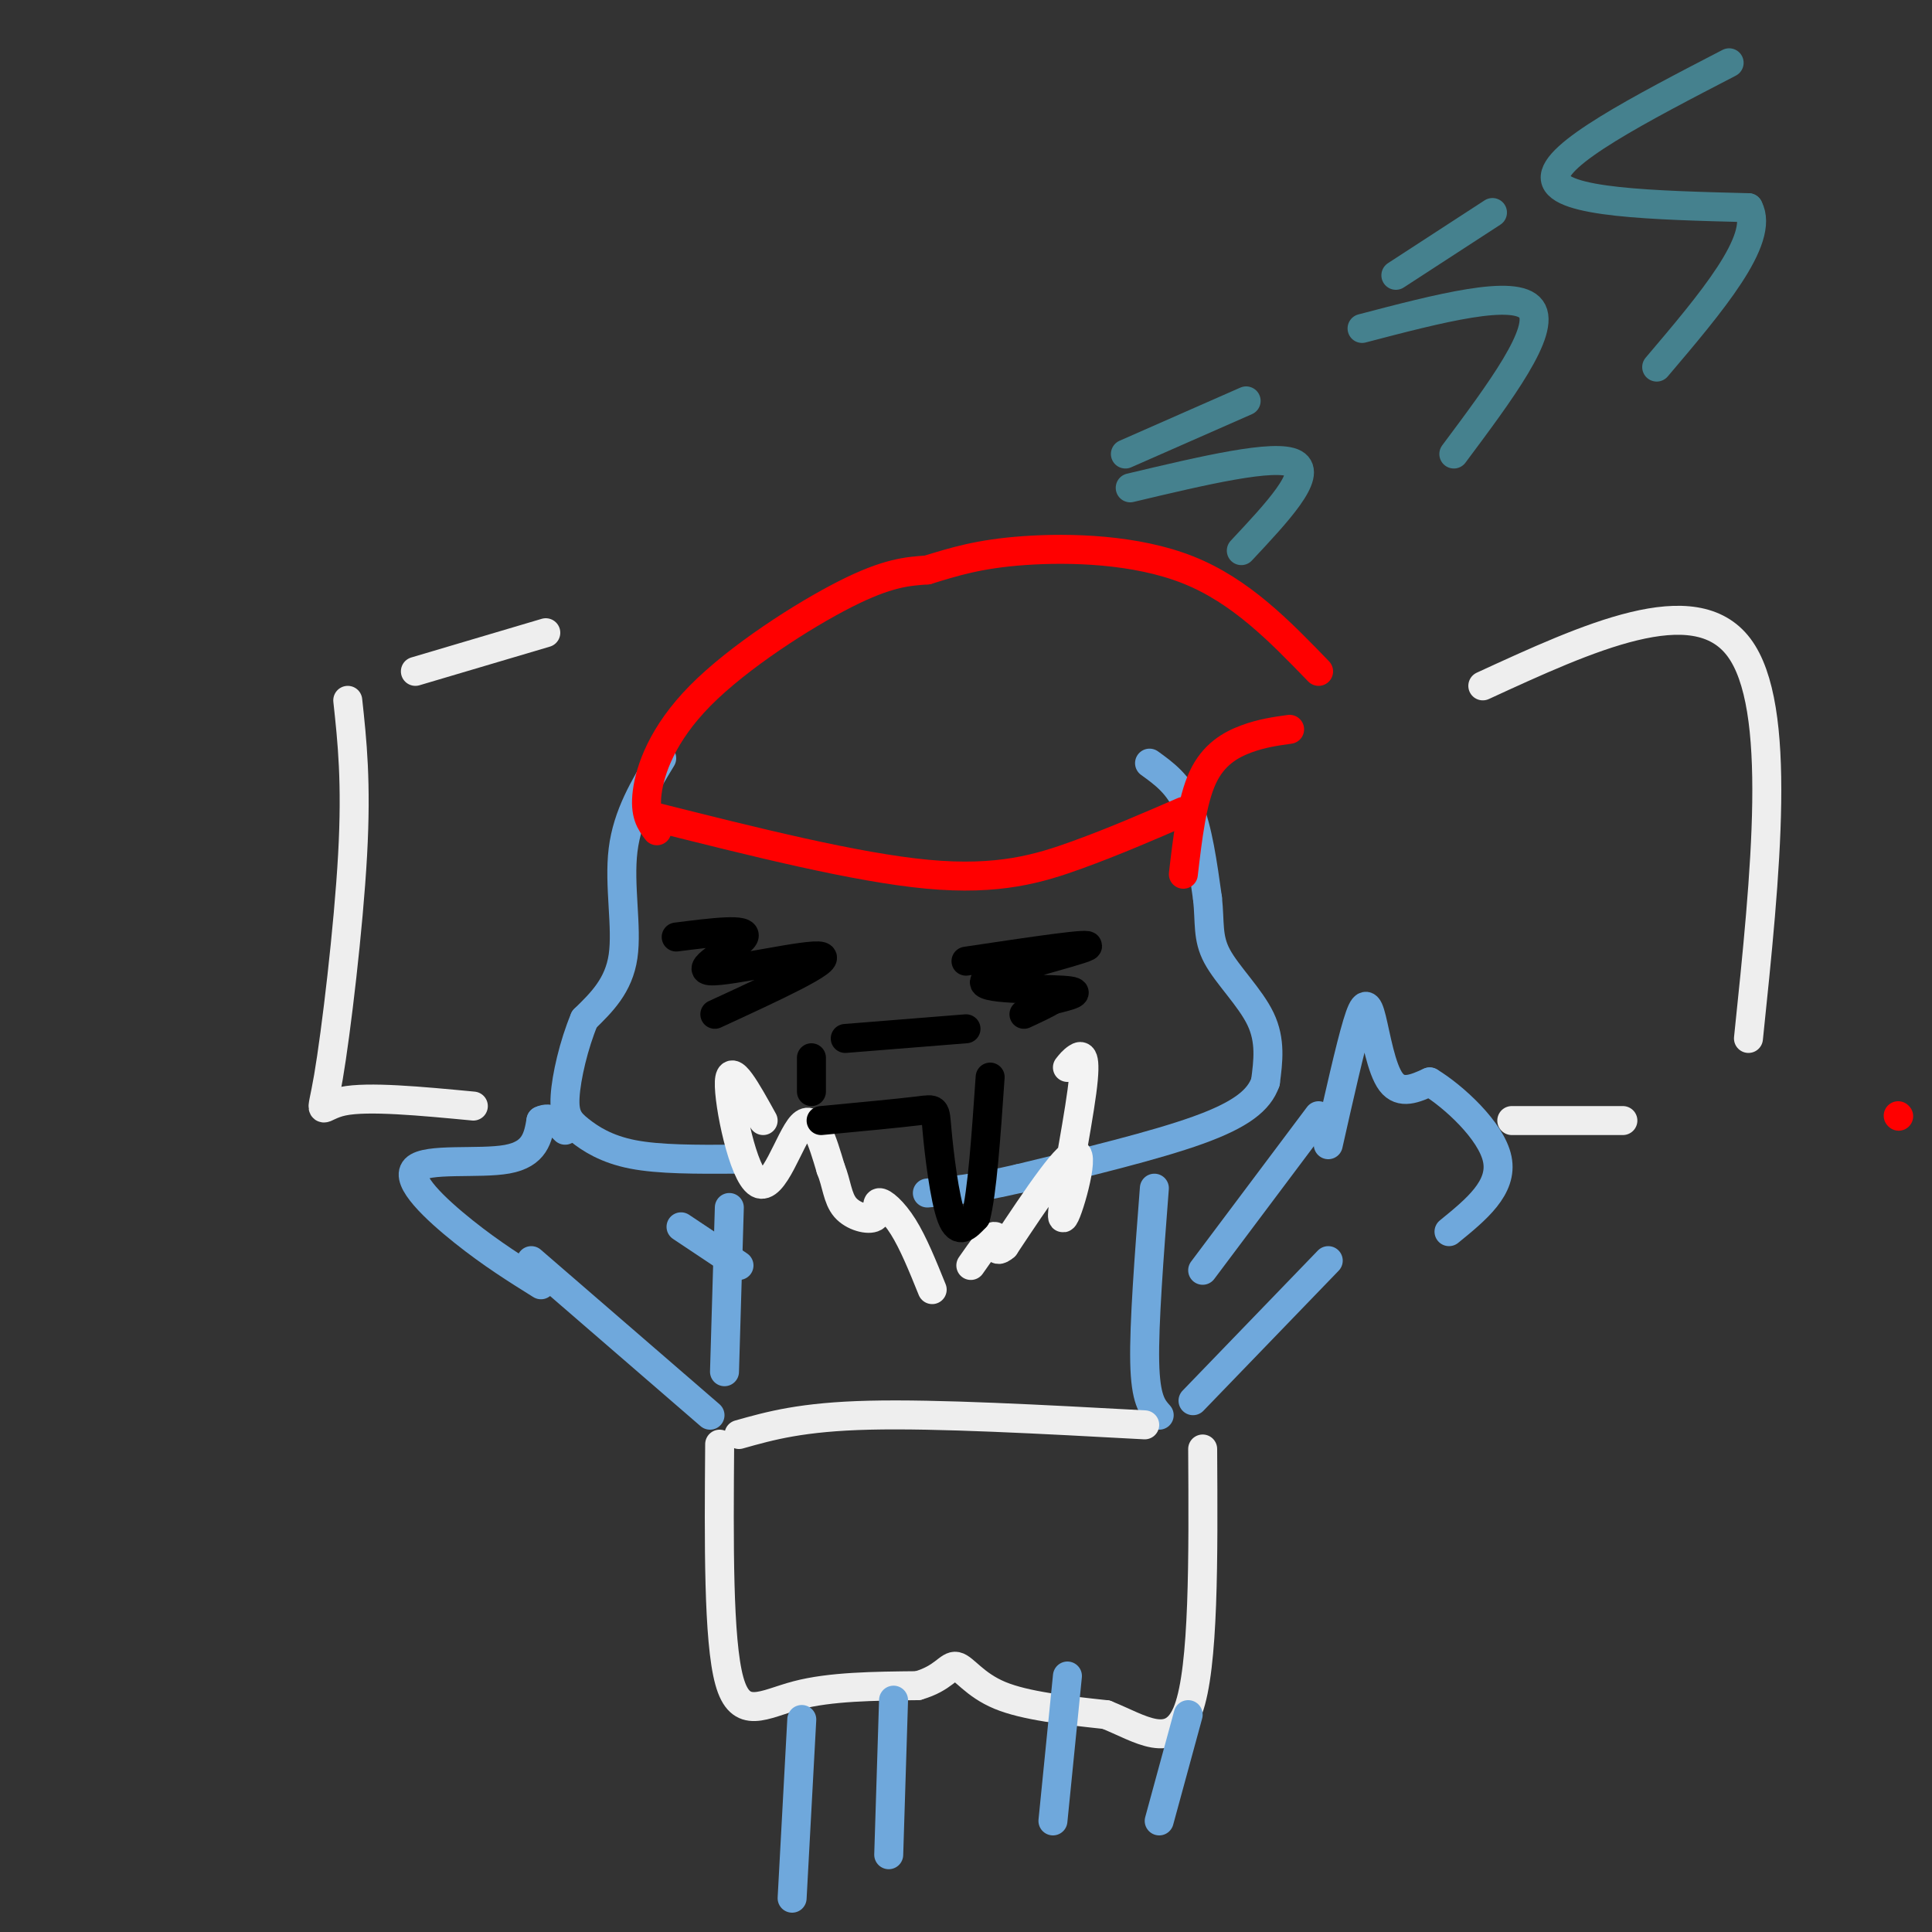<svg viewBox='0 0 400 400' version='1.1' xmlns='http://www.w3.org/2000/svg' xmlns:xlink='http://www.w3.org/1999/xlink'><rect x="0" y="0" width="400" height="400" fill="#333333" stroke="none"/><g fill='none' stroke='#6fa8dc' stroke-width='6' stroke-linecap='round' stroke-linejoin='round'><path d='M137,157c-3.556,5.867 -7.111,11.733 -8,19c-0.889,7.267 0.889,15.933 0,22c-0.889,6.067 -4.444,9.533 -8,13'/><path d='M121,211c-2.217,5.287 -3.759,12.005 -4,16c-0.241,3.995 0.820,5.268 3,7c2.180,1.732 5.480,3.923 11,5c5.520,1.077 13.260,1.038 21,1'/><path d='M238,158c3.000,2.167 6.000,4.333 8,9c2.000,4.667 3.000,11.833 4,19'/><path d='M250,186c0.548,5.036 -0.083,8.125 2,12c2.083,3.875 6.881,8.536 9,13c2.119,4.464 1.560,8.732 1,13'/><path d='M262,224c-1.311,3.800 -5.089,6.800 -14,10c-8.911,3.200 -22.956,6.600 -37,10'/><path d='M211,244c-9.333,2.167 -14.167,2.583 -19,3'/><path d='M151,250c0.000,0.000 -1.000,34.000 -1,34'/><path d='M239,246c-1.083,14.083 -2.167,28.167 -2,36c0.167,7.833 1.583,9.417 3,11'/></g>
<g fill='none' stroke='#eeeeee' stroke-width='6' stroke-linecap='round' stroke-linejoin='round'><path d='M153,297c6.500,-1.833 13.000,-3.667 27,-4c14.000,-0.333 35.500,0.833 57,2'/><path d='M149,299c-0.156,20.311 -0.311,40.622 2,49c2.311,8.378 7.089,4.822 14,3c6.911,-1.822 15.956,-1.911 25,-2'/><path d='M190,349c5.405,-1.524 6.417,-4.333 8,-4c1.583,0.333 3.738,3.810 9,6c5.262,2.190 13.631,3.095 22,4'/><path d='M229,355c7.067,2.800 13.733,7.800 17,-1c3.267,-8.800 3.133,-31.400 3,-54'/></g>
<g fill='none' stroke='#ff0000' stroke-width='6' stroke-linecap='round' stroke-linejoin='round'><path d='M135,169c21.111,5.311 42.222,10.622 57,12c14.778,1.378 23.222,-1.178 31,-4c7.778,-2.822 14.889,-5.911 22,-9'/><path d='M136,172c-1.298,-1.714 -2.595,-3.429 -2,-8c0.595,-4.571 3.083,-12.000 11,-20c7.917,-8.000 21.262,-16.571 30,-21c8.738,-4.429 12.869,-4.714 17,-5'/><path d='M192,118c5.452,-1.667 10.583,-3.333 20,-4c9.417,-0.667 23.119,-0.333 34,4c10.881,4.333 18.940,12.667 27,21'/><path d='M245,181c0.889,-7.600 1.778,-15.200 4,-20c2.222,-4.800 5.778,-6.800 9,-8c3.222,-1.200 6.111,-1.600 9,-2'/><path d='M393,231c0.000,0.000 0.100,0.100 0.1,0.1'/></g>
<g fill='none' stroke='#f3f3f3' stroke-width='6' stroke-linecap='round' stroke-linejoin='round'><path d='M158,232c-3.405,-6.167 -6.810,-12.333 -7,-8c-0.190,4.333 2.833,19.167 6,21c3.167,1.833 6.476,-9.333 9,-12c2.524,-2.667 4.262,3.167 6,9'/><path d='M172,242c1.244,3.024 1.353,6.084 3,8c1.647,1.916 4.833,2.689 6,2c1.167,-0.689 0.314,-2.839 1,-3c0.686,-0.161 2.910,1.668 5,5c2.090,3.332 4.045,8.166 6,13'/><path d='M221,221c0.563,-0.716 1.126,-1.432 2,-2c0.874,-0.568 2.059,-0.987 1,7c-1.059,7.987 -4.362,24.381 -4,26c0.362,1.619 4.389,-11.537 3,-13c-1.389,-1.463 -8.195,8.769 -15,19'/><path d='M208,258c-2.556,2.244 -1.444,-1.644 -2,-2c-0.556,-0.356 -2.778,2.822 -5,6'/></g>
<g fill='none' stroke='#000000' stroke-width='6' stroke-linecap='round' stroke-linejoin='round'><path d='M200,199c13.429,-2.012 26.857,-4.024 25,-3c-1.857,1.024 -19.000,5.083 -21,7c-2.000,1.917 11.143,1.690 16,2c4.857,0.310 1.429,1.155 -2,2'/><path d='M218,207c-1.333,0.833 -3.667,1.917 -6,3'/><path d='M140,194c7.524,-0.952 15.048,-1.905 14,0c-1.048,1.905 -10.667,6.667 -7,7c3.667,0.333 20.619,-3.762 23,-3c2.381,0.762 -9.810,6.381 -22,12'/><path d='M168,219c0.000,0.000 0.000,7.000 0,7'/><path d='M175,215c0.000,0.000 25.000,-2.000 25,-2'/><path d='M170,232c8.060,-0.762 16.119,-1.524 20,-2c3.881,-0.476 3.583,-0.667 4,4c0.417,4.667 1.548,14.190 3,18c1.452,3.810 3.226,1.905 5,0'/><path d='M202,252c1.333,-4.833 2.167,-16.917 3,-29'/></g>
<g fill='none' stroke='#6fa8dc' stroke-width='6' stroke-linecap='round' stroke-linejoin='round'><path d='M166,356c0.000,0.000 -2.000,37.000 -2,37'/><path d='M185,352c0.000,0.000 -1.000,32.000 -1,32'/><path d='M221,347c0.000,0.000 -3.000,30.000 -3,30'/><path d='M246,355c0.000,0.000 -6.000,22.000 -6,22'/><path d='M249,263c0.000,0.000 24.000,-32.000 24,-32'/><path d='M247,290c0.000,0.000 28.000,-29.000 28,-29'/><path d='M275,237c2.268,-10.065 4.536,-20.131 6,-25c1.464,-4.869 2.125,-4.542 3,-1c0.875,3.542 1.964,10.298 4,13c2.036,2.702 5.018,1.351 8,0'/><path d='M296,224c4.800,2.889 12.800,10.111 14,16c1.200,5.889 -4.400,10.444 -10,15'/><path d='M110,261c0.000,0.000 37.000,32.000 37,32'/><path d='M141,254c0.000,0.000 12.000,8.000 12,8'/><path d='M112,266c-5.107,-3.190 -10.214,-6.381 -16,-11c-5.786,-4.619 -12.250,-10.667 -10,-13c2.250,-2.333 13.214,-0.952 19,-2c5.786,-1.048 6.393,-4.524 7,-8'/><path d='M112,232c2.000,-1.000 3.500,0.500 5,2'/></g>
<g fill='none' stroke='#eeeeee' stroke-width='6' stroke-linecap='round' stroke-linejoin='round'><path d='M72,145c0.917,8.464 1.833,16.929 1,32c-0.833,15.071 -3.417,36.750 -5,46c-1.583,9.250 -2.167,6.071 3,5c5.167,-1.071 16.083,-0.036 27,1'/><path d='M86,139c0.000,0.000 27.000,-8.000 27,-8'/><path d='M307,142c21.917,-10.083 43.833,-20.167 53,-8c9.167,12.167 5.583,46.583 2,81'/><path d='M313,232c0.000,0.000 23.000,0.000 23,0'/></g>
<g fill='none' stroke='#45818e' stroke-width='6' stroke-linecap='round' stroke-linejoin='round'><path d='M233,94c0.000,0.000 25.000,-11.000 25,-11'/><path d='M234,101c15.083,-3.583 30.167,-7.167 34,-5c3.833,2.167 -3.583,10.083 -11,18'/><path d='M309,44c0.000,0.000 -20.000,13.000 -20,13'/><path d='M282,68c15.917,-4.167 31.833,-8.333 35,-4c3.167,4.333 -6.417,17.167 -16,30'/><path d='M358,13c-18.333,9.500 -36.667,19.000 -36,24c0.667,5.000 20.333,5.500 40,6'/><path d='M362,43c3.500,6.500 -7.750,19.750 -19,33'/></g>
</svg>